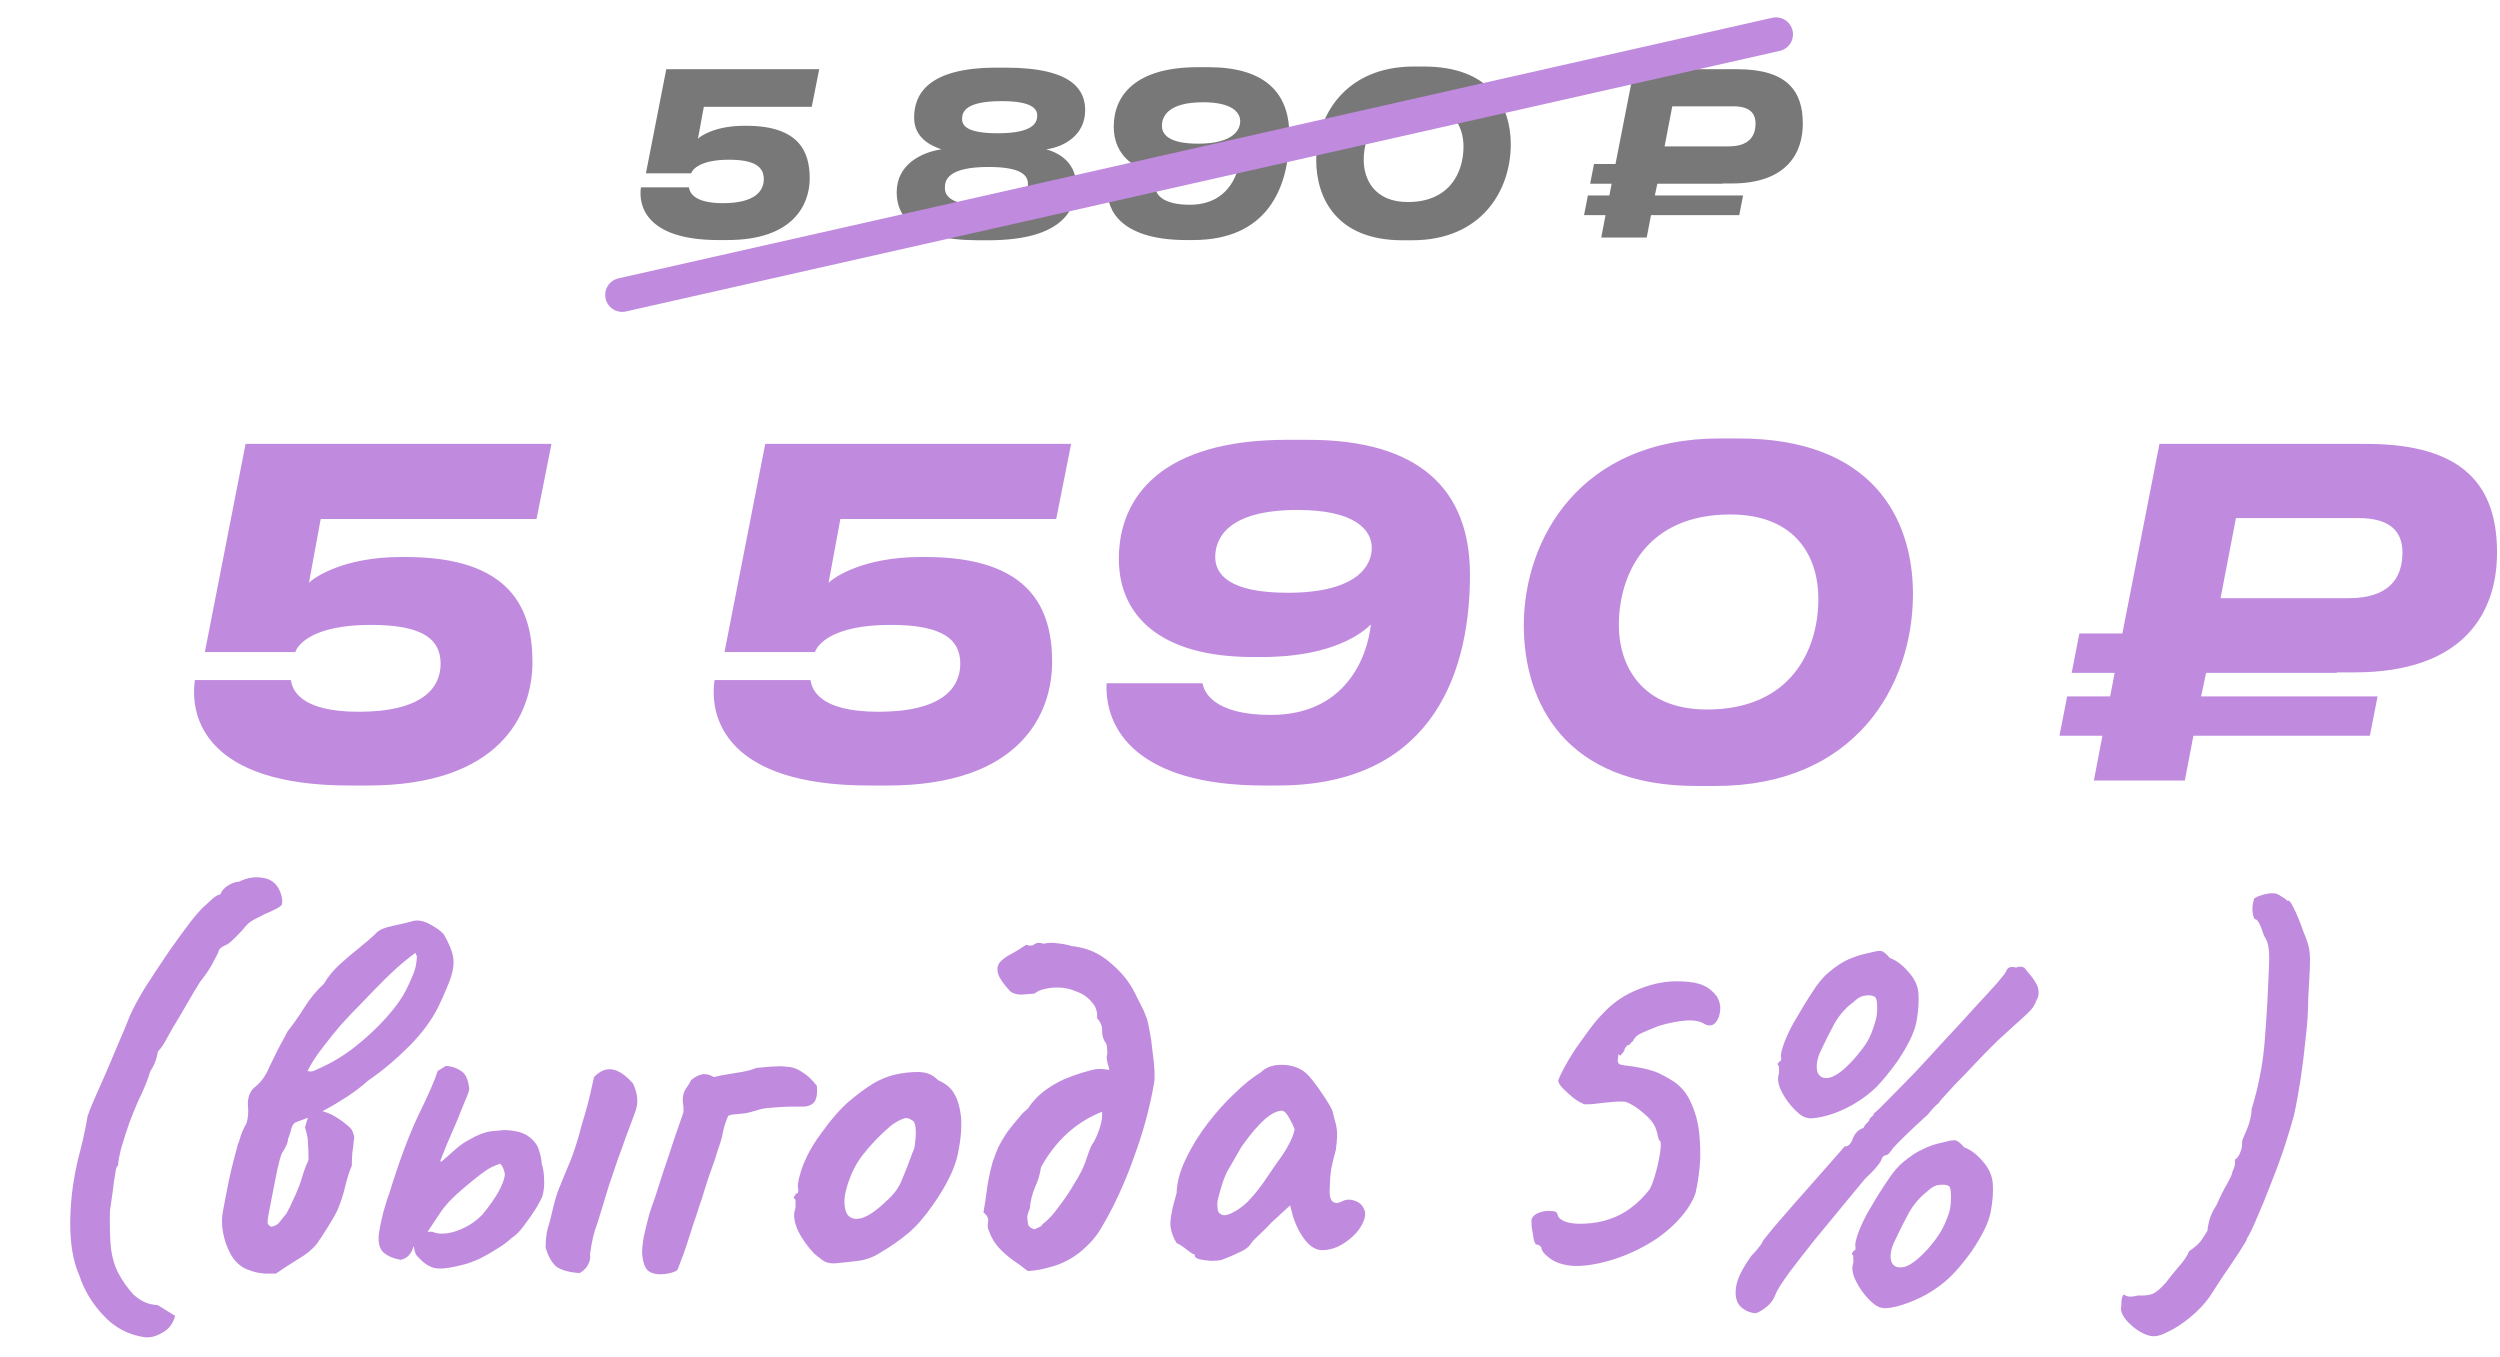 <?xml version="1.0" encoding="UTF-8"?> <svg xmlns="http://www.w3.org/2000/svg" width="221" height="120" viewBox="0 0 221 120" fill="none"><path d="M56.659 16.56H60.899C60.959 16.92 61.219 17.96 63.899 17.96C66.719 17.96 67.519 16.9 67.519 15.84C67.519 14.78 66.779 14.12 64.439 14.12C61.859 14.12 61.199 15 61.099 15.32H57.099L58.899 6.12H72.419L71.759 9.44H62.219L61.699 12.26C61.959 12 63.259 11.12 65.779 11.12H65.979C70.619 11.12 71.579 13.4 71.579 15.76C71.579 18.06 70.159 21.22 64.299 21.22H63.499C57.139 21.22 56.419 18.2 56.659 16.56ZM87.348 21.24H86.528C80.608 21.24 79.268 19.08 79.268 17C79.268 14.52 81.468 13.46 83.228 13.2C82.268 12.88 80.808 12.18 80.808 10.4C80.808 8.48 81.848 5.98 88.088 5.98H88.908C95.008 5.98 95.928 8.1 95.928 9.74C95.928 11.92 94.108 12.98 92.488 13.2C93.848 13.58 95.128 14.52 95.128 16.38C95.128 18.36 94.148 21.24 87.348 21.24ZM88.188 11.78C91.488 11.78 91.688 10.76 91.688 10.2C91.688 9.64 91.248 8.94 88.548 8.94C85.328 8.94 85.048 9.9 85.048 10.52C85.048 11.12 85.508 11.78 88.188 11.78ZM86.988 18.14C90.448 18.14 90.868 17.06 90.868 16.26C90.868 15.52 90.328 14.76 87.388 14.76C83.708 14.76 83.528 15.98 83.528 16.6C83.528 17.32 84.028 18.14 86.988 18.14ZM109.634 10.72C109.634 9.92 108.894 9.04 106.354 9.04C103.234 9.04 102.714 10.32 102.714 11.12C102.714 11.9 103.354 12.7 105.914 12.7C109.014 12.7 109.634 11.48 109.634 10.72ZM105.174 18.1C108.454 18.1 109.434 15.58 109.594 14.1C109.274 14.42 107.974 15.54 104.794 15.54H104.374C100.294 15.54 98.454 13.72 98.454 11.2C98.454 8.42 100.394 5.94 105.874 5.94H106.834C111.714 5.94 113.974 8.12 113.974 11.9C113.974 16.74 111.934 21.22 105.474 21.22H104.874C99.214 21.22 97.814 18.68 97.914 16.7H102.154C102.214 17.1 102.674 18.1 105.174 18.1ZM124.993 5.88H125.853C131.713 5.88 133.553 9.36 133.553 12.76C133.553 16.84 130.973 21.24 124.833 21.24H123.973C118.193 21.24 116.353 17.56 116.353 14.14C116.353 10.3 118.873 5.88 124.993 5.88ZM120.553 14.14C120.553 15.84 121.493 17.86 124.453 17.86C128.133 17.86 129.373 15.26 129.373 12.96C129.373 11.2 128.453 9.24 125.473 9.24C121.793 9.24 120.553 11.86 120.553 14.14ZM146.289 17.28H154.089L153.749 19.02H145.949L145.569 21H141.549L141.929 19.02H140.029L140.369 17.28H142.269L142.469 16.24H140.569L140.909 14.5H142.809L144.449 6.12H153.589C157.949 6.12 159.369 8.02 159.369 10.92C159.369 13.48 158.009 16.22 153.049 16.22H152.289V16.24H146.509L146.289 17.28ZM147.829 9.4L147.149 12.94H152.809C154.549 12.94 155.189 12.1 155.189 10.92C155.189 9.96 154.609 9.4 153.249 9.4H147.829Z" fill="#787878"></path><path d="M55 26.07L157 3.035" stroke="#C08ADF" stroke-width="3" stroke-linecap="round"></path><path d="M17.23 60.12H25.71C25.83 60.84 26.35 62.92 31.71 62.92C37.35 62.92 38.95 60.8 38.95 58.68C38.95 56.56 37.47 55.24 32.79 55.24C27.63 55.24 26.31 57 26.11 57.64H18.11L21.71 39.24H48.75L47.43 45.88H28.35L27.31 51.52C27.83 51 30.43 49.24 35.47 49.24H35.87C45.15 49.24 47.07 53.8 47.07 58.52C47.07 63.12 44.23 69.44 32.51 69.44H30.91C18.19 69.44 16.75 63.4 17.23 60.12ZM63.167 60.12H71.647C71.767 60.84 72.287 62.92 77.647 62.92C83.287 62.92 84.888 60.8 84.888 58.68C84.888 56.56 83.407 55.24 78.728 55.24C73.567 55.24 72.248 57 72.047 57.64H64.047L67.647 39.24H94.688L93.368 45.88H74.287L73.248 51.52C73.767 51 76.368 49.24 81.407 49.24H81.808C91.088 49.24 93.007 53.8 93.007 58.52C93.007 63.12 90.168 69.44 78.448 69.44H76.847C64.127 69.44 62.688 63.4 63.167 60.12ZM121.266 48.44C121.266 46.84 119.786 45.08 114.706 45.08C108.466 45.08 107.426 47.64 107.426 49.24C107.426 50.8 108.706 52.4 113.826 52.4C120.026 52.4 121.266 49.96 121.266 48.44ZM112.346 63.2C118.906 63.2 120.866 58.16 121.186 55.2C120.546 55.84 117.946 58.08 111.586 58.08H110.746C102.586 58.08 98.906 54.44 98.906 49.4C98.906 43.84 102.786 38.88 113.746 38.88H115.666C125.426 38.88 129.946 43.24 129.946 50.8C129.946 60.48 125.866 69.44 112.946 69.44H111.746C100.426 69.44 97.626 64.36 97.826 60.4H106.306C106.426 61.2 107.346 63.2 112.346 63.2ZM151.985 38.76H153.705C165.425 38.76 169.105 45.72 169.105 52.52C169.105 60.68 163.945 69.48 151.665 69.48H149.945C138.385 69.48 134.705 62.12 134.705 55.28C134.705 47.6 139.745 38.76 151.985 38.76ZM143.105 55.28C143.105 58.68 144.985 62.72 150.905 62.72C158.265 62.72 160.745 57.52 160.745 52.92C160.745 49.4 158.905 45.48 152.945 45.48C145.585 45.48 143.105 50.72 143.105 55.28ZM194.577 61.56H210.177L209.497 65.04H193.897L193.137 69H185.097L185.857 65.04H182.057L182.737 61.56H186.537L186.937 59.48H183.137L183.817 56H187.617L190.897 39.24H209.177C217.897 39.24 220.737 43.04 220.737 48.84C220.737 53.96 218.017 59.44 208.097 59.44H206.577V59.48H195.017L194.577 61.56ZM197.657 45.8L196.297 52.88H207.617C211.097 52.88 212.377 51.2 212.377 48.84C212.377 46.92 211.217 45.8 208.497 45.8H197.657Z" fill="#C08ADF"></path><path d="M12.78 118.21C11.34 118 10.125 117.355 9.135 116.275C8.145 115.225 7.44 114.055 7.02 112.765C6.45 111.505 6.18 109.87 6.21 107.86C6.24 105.82 6.54 103.75 7.11 101.65C7.26 101.08 7.395 100.495 7.515 99.895C7.635 99.295 7.71 98.89 7.74 98.68C7.83 98.38 8.025 97.885 8.325 97.195C8.625 96.505 8.97 95.725 9.36 94.855C9.75 93.955 10.125 93.07 10.485 92.2C10.875 91.3 11.205 90.505 11.475 89.815C11.805 89.065 12.285 88.18 12.915 87.16C13.575 86.14 14.25 85.12 14.94 84.1C15.66 83.08 16.305 82.195 16.875 81.445C17.475 80.695 17.895 80.23 18.135 80.05C18.285 79.9 18.495 79.705 18.765 79.465C19.035 79.225 19.275 79.09 19.485 79.06C19.605 78.73 19.845 78.46 20.205 78.25C20.565 78.04 20.88 77.935 21.15 77.935C21.84 77.575 22.575 77.47 23.355 77.62C24.135 77.77 24.645 78.295 24.885 79.195C24.975 79.615 24.975 79.885 24.885 80.005C24.825 80.125 24.495 80.32 23.895 80.59C23.595 80.71 23.22 80.89 22.77 81.13C22.32 81.34 21.99 81.565 21.78 81.805C21.51 82.135 21.21 82.465 20.88 82.795C20.55 83.125 20.295 83.35 20.115 83.47C19.575 83.68 19.305 83.92 19.305 84.19C19.305 84.19 19.17 84.445 18.9 84.955C18.66 85.465 18.255 86.08 17.685 86.8C17.325 87.37 16.905 88.075 16.425 88.915C15.945 89.755 15.57 90.385 15.3 90.805C15.03 91.285 14.805 91.69 14.625 92.02C14.475 92.32 14.25 92.635 13.95 92.965C13.95 93.055 13.905 93.265 13.815 93.595C13.725 93.925 13.545 94.3 13.275 94.72C13.095 95.38 12.735 96.265 12.195 97.375C11.985 97.855 11.73 98.485 11.43 99.265C11.16 100.045 10.92 100.795 10.71 101.515C10.53 102.235 10.44 102.745 10.44 103.045C10.38 103.045 10.32 103.135 10.26 103.315C10.23 103.465 10.17 103.825 10.08 104.395C10.02 104.935 9.9 105.82 9.72 107.05C9.69 108.4 9.72 109.51 9.81 110.38C9.93 111.25 10.155 111.985 10.485 112.585C10.815 113.215 11.25 113.83 11.79 114.43C12.12 114.73 12.45 114.955 12.78 115.105C13.11 115.255 13.5 115.345 13.95 115.375L15.48 116.32C15.3 117.01 14.925 117.505 14.355 117.805C13.815 118.135 13.29 118.27 12.78 118.21ZM23.854 112.585C23.194 112.615 22.534 112.495 21.873 112.225C21.244 111.985 20.733 111.505 20.343 110.785C20.044 110.215 19.834 109.6 19.713 108.94C19.593 108.28 19.593 107.65 19.713 107.05C20.073 105.07 20.373 103.63 20.613 102.73C20.854 101.83 20.988 101.32 21.018 101.2C21.078 101.08 21.169 100.81 21.288 100.39C21.439 99.97 21.604 99.61 21.784 99.31C21.933 98.86 21.979 98.335 21.919 97.735C21.889 97.495 21.919 97.21 22.009 96.88C22.128 96.55 22.279 96.31 22.459 96.16C22.968 95.77 23.373 95.26 23.674 94.63C23.764 94.42 23.913 94.105 24.123 93.685C24.334 93.235 24.558 92.785 24.799 92.335C25.069 91.855 25.279 91.465 25.428 91.165C25.909 90.565 26.404 89.86 26.913 89.05C27.424 88.24 27.994 87.55 28.623 86.98C29.014 86.32 29.494 85.735 30.064 85.225C30.663 84.685 31.248 84.19 31.819 83.74C32.419 83.26 32.898 82.84 33.258 82.48C33.498 82.21 33.978 82 34.699 81.85C35.419 81.7 35.989 81.565 36.408 81.445C36.889 81.295 37.428 81.385 38.029 81.715C38.629 82.045 39.033 82.345 39.243 82.615C39.694 83.395 39.964 84.055 40.053 84.595C40.144 85.105 40.084 85.69 39.873 86.35C39.663 86.98 39.288 87.865 38.748 89.005C38.148 90.205 37.279 91.375 36.139 92.515C34.998 93.655 33.798 94.66 32.538 95.53C31.968 96.04 31.338 96.52 30.648 96.97C29.959 97.42 29.299 97.81 28.669 98.14C28.279 98.35 27.873 98.545 27.453 98.725C27.064 98.875 26.659 99.025 26.238 99.175C26.029 99.235 25.878 99.4 25.788 99.67C25.729 99.94 25.623 100.27 25.474 100.66C25.444 100.93 25.369 101.17 25.248 101.38C25.159 101.56 25.084 101.695 25.023 101.785C24.933 101.875 24.828 102.145 24.709 102.595C24.588 103.045 24.468 103.585 24.349 104.215C24.229 104.845 24.108 105.46 23.988 106.06C23.869 106.66 23.779 107.125 23.718 107.455C23.659 107.785 23.643 108.025 23.674 108.175C23.733 108.295 23.838 108.385 23.988 108.445C24.319 108.385 24.558 108.25 24.709 108.04C24.889 107.8 25.084 107.56 25.294 107.32C25.534 106.9 25.729 106.51 25.878 106.15C26.058 105.79 26.253 105.34 26.463 104.8C26.584 104.47 26.703 104.095 26.823 103.675C26.974 103.225 27.123 102.85 27.273 102.55C27.273 101.92 27.259 101.455 27.229 101.155C27.229 100.825 27.198 100.555 27.139 100.345C27.108 100.135 27.049 99.91 26.959 99.67C27.169 98.86 27.363 98.395 27.544 98.275C27.724 98.125 27.919 98.08 28.128 98.14C28.729 98.26 29.238 98.455 29.659 98.725C30.108 98.995 30.514 99.295 30.873 99.625C31.053 99.775 31.174 99.97 31.233 100.21C31.323 100.45 31.338 100.645 31.279 100.795C31.248 101.155 31.203 101.545 31.143 101.965C31.113 102.355 31.099 102.715 31.099 103.045C30.889 103.525 30.694 104.14 30.514 104.89C30.334 105.64 30.108 106.33 29.838 106.96C29.659 107.35 29.358 107.875 28.939 108.535C28.549 109.165 28.233 109.645 27.994 109.975C27.604 110.455 27.049 110.905 26.328 111.325C25.639 111.745 24.994 112.165 24.393 112.585H23.854ZM27.183 94.675C27.363 94.735 27.544 94.735 27.724 94.675C27.933 94.585 28.128 94.495 28.308 94.405C29.389 93.925 30.424 93.295 31.413 92.515C32.434 91.705 33.334 90.865 34.114 89.995C34.923 89.095 35.508 88.285 35.868 87.565C36.048 87.235 36.243 86.815 36.453 86.305C36.694 85.795 36.828 85.21 36.858 84.55L36.724 84.235C36.184 84.625 35.629 85.075 35.059 85.585C34.489 86.095 33.813 86.755 33.033 87.565C32.733 87.865 32.328 88.285 31.819 88.825C31.308 89.335 30.753 89.92 30.154 90.58C29.584 91.24 29.029 91.93 28.488 92.65C27.948 93.34 27.514 94.015 27.183 94.675ZM41.034 111.775C40.014 112.045 39.264 112.165 38.784 112.135C38.334 112.135 37.869 111.94 37.389 111.55C37.239 111.4 37.074 111.235 36.894 111.055C36.714 110.875 36.609 110.545 36.579 110.065C36.549 109.855 36.669 109.6 36.939 109.3C37.239 108.97 37.674 108.835 38.244 108.895C38.544 109.045 38.949 109.09 39.459 109.03C39.969 108.97 40.494 108.805 41.034 108.535C41.604 108.265 42.129 107.89 42.609 107.41C43.209 106.69 43.689 106.015 44.049 105.385C44.409 104.725 44.604 104.2 44.634 103.81C44.604 103.63 44.559 103.465 44.499 103.315C44.439 103.165 44.349 103.015 44.229 102.865C43.689 103.045 43.254 103.255 42.924 103.495C42.624 103.705 42.324 103.93 42.024 104.17C41.094 104.92 40.404 105.52 39.954 105.97C39.534 106.39 39.204 106.78 38.964 107.14C38.724 107.5 38.424 107.95 38.064 108.49C37.824 108.88 37.539 109.24 37.209 109.57C36.879 109.87 36.654 110.095 36.534 110.245C36.354 110.875 35.979 111.25 35.409 111.37C34.659 111.22 34.119 110.965 33.789 110.605C33.489 110.215 33.399 109.645 33.519 108.895C33.579 108.475 33.699 107.905 33.879 107.185C34.089 106.435 34.269 105.865 34.419 105.475C35.289 102.655 36.144 100.36 36.984 98.59C37.854 96.82 38.424 95.515 38.694 94.675L39.414 94.225C39.924 94.255 40.374 94.405 40.764 94.675C41.154 94.915 41.394 95.44 41.484 96.25C41.484 96.4 41.364 96.745 41.124 97.285C40.914 97.825 40.659 98.455 40.359 99.175C40.059 99.865 39.774 100.525 39.504 101.155C39.264 101.755 39.084 102.205 38.964 102.505C38.874 102.745 38.949 102.76 39.189 102.55C39.459 102.31 39.849 101.965 40.359 101.515C40.749 101.185 41.124 100.93 41.484 100.75C41.844 100.54 42.144 100.39 42.384 100.3C42.804 100.12 43.209 100.015 43.599 99.985C44.019 99.955 44.334 99.925 44.544 99.895C45.564 99.925 46.299 100.12 46.749 100.48C47.229 100.84 47.529 101.245 47.649 101.695C47.799 102.145 47.874 102.52 47.874 102.82C48.024 103.3 48.099 103.78 48.099 104.26C48.129 104.74 48.084 105.22 47.964 105.7C47.874 105.94 47.679 106.315 47.379 106.825C47.079 107.305 46.734 107.8 46.344 108.31C45.984 108.82 45.594 109.21 45.174 109.48C44.904 109.75 44.499 110.05 43.959 110.38C43.449 110.71 42.924 111.01 42.384 111.28C41.844 111.52 41.394 111.685 41.034 111.775ZM51.249 112.54C50.349 112.48 49.674 112.3 49.224 112C48.804 111.67 48.474 111.1 48.234 110.29C48.234 109.63 48.294 109.075 48.414 108.625C48.564 108.145 48.684 107.695 48.774 107.275C49.014 106.225 49.239 105.46 49.449 104.98C49.659 104.47 49.899 103.885 50.169 103.225C50.319 102.895 50.469 102.52 50.619 102.1C50.769 101.68 50.904 101.275 51.024 100.885C51.174 100.405 51.294 99.97 51.384 99.58C51.504 99.16 51.624 98.755 51.744 98.365C51.894 97.855 52.029 97.345 52.149 96.835C52.269 96.325 52.389 95.785 52.509 95.215C53.019 94.675 53.559 94.45 54.129 94.54C54.699 94.63 55.314 95.05 55.974 95.8C56.214 96.37 56.334 96.835 56.334 97.195C56.364 97.555 56.289 97.96 56.109 98.41C56.049 98.56 55.944 98.845 55.794 99.265C55.644 99.655 55.464 100.135 55.254 100.705C55.074 101.245 54.864 101.83 54.624 102.46C54.354 103.24 54.084 104.035 53.814 104.845C53.574 105.625 53.364 106.315 53.184 106.915C53.004 107.485 52.884 107.875 52.824 108.085C52.644 108.565 52.509 109 52.419 109.39C52.329 109.78 52.239 110.29 52.149 110.92C52.209 111.16 52.164 111.43 52.014 111.73C51.894 112.03 51.639 112.3 51.249 112.54ZM56.772 110.965C56.742 110.575 56.787 110.035 56.907 109.345C57.057 108.655 57.222 107.98 57.402 107.32C57.612 106.66 57.777 106.18 57.897 105.88C58.167 105.04 58.437 104.2 58.707 103.36C59.007 102.49 59.292 101.635 59.562 100.795C59.862 99.955 60.132 99.175 60.372 98.455C60.372 98.425 60.372 98.41 60.372 98.41C60.402 98.38 60.417 98.35 60.417 98.32C60.417 98.29 60.417 98.26 60.417 98.23C60.417 98.17 60.417 98.11 60.417 98.05C60.417 97.99 60.417 97.915 60.417 97.825C60.297 97.195 60.357 96.685 60.597 96.295C60.867 95.905 61.032 95.635 61.092 95.485C61.362 95.245 61.662 95.08 61.992 94.99C62.322 94.9 62.697 94.975 63.117 95.215C63.567 95.095 64.197 94.975 65.007 94.855C65.847 94.735 66.462 94.585 66.852 94.405C67.242 94.375 67.572 94.345 67.842 94.315C68.112 94.285 68.382 94.27 68.652 94.27C68.922 94.24 69.252 94.255 69.642 94.315C70.032 94.315 70.452 94.465 70.902 94.765C71.352 95.035 71.787 95.44 72.207 95.98C72.267 96.52 72.222 96.955 72.072 97.285C71.922 97.585 71.607 97.765 71.127 97.825C70.947 97.825 70.572 97.825 70.002 97.825C69.462 97.825 68.892 97.855 68.292 97.915C67.692 97.945 67.197 98.035 66.807 98.185C66.507 98.275 66.207 98.35 65.907 98.41C65.607 98.44 65.322 98.47 65.052 98.5C64.812 98.5 64.587 98.545 64.377 98.635C64.197 99.025 64.047 99.475 63.927 99.985C63.837 100.495 63.717 100.945 63.567 101.335C63.417 101.815 63.267 102.28 63.117 102.73C62.967 103.15 62.817 103.57 62.667 103.99C62.547 104.38 62.427 104.755 62.307 105.115C62.127 105.715 61.947 106.27 61.767 106.78C61.617 107.26 61.467 107.71 61.317 108.13C61.197 108.52 61.077 108.895 60.957 109.255C60.747 109.915 60.567 110.455 60.417 110.875C60.267 111.265 60.147 111.58 60.057 111.82C59.997 112.03 59.922 112.195 59.832 112.315C59.622 112.435 59.352 112.525 59.022 112.585C58.692 112.645 58.377 112.66 58.077 112.63C57.597 112.57 57.267 112.39 57.087 112.09C56.937 111.82 56.832 111.445 56.772 110.965ZM73.742 111.685C73.352 111.685 73.037 111.61 72.797 111.46C72.587 111.31 72.317 111.1 71.987 110.83C71.417 110.23 70.952 109.585 70.592 108.895C70.262 108.205 70.142 107.605 70.232 107.095C70.322 106.855 70.352 106.63 70.322 106.42C70.322 106.18 70.322 106.06 70.322 106.06C70.172 105.91 70.127 105.82 70.187 105.79C70.247 105.73 70.307 105.64 70.367 105.52C70.547 105.52 70.607 105.355 70.547 105.025C70.487 104.785 70.577 104.275 70.817 103.495C71.087 102.685 71.447 101.92 71.897 101.2C72.077 100.9 72.347 100.51 72.707 100.03C73.067 99.52 73.457 99.025 73.877 98.545C74.327 98.035 74.732 97.63 75.092 97.33C75.842 96.7 76.532 96.19 77.162 95.8C77.822 95.41 78.482 95.14 79.142 94.99C79.802 94.84 80.477 94.765 81.167 94.765C81.887 94.765 82.472 95.005 82.922 95.485C83.612 95.785 84.092 96.19 84.362 96.7C84.662 97.21 84.857 97.87 84.947 98.68C85.037 99.58 84.947 100.69 84.677 102.01C84.407 103.3 83.672 104.8 82.472 106.51C81.722 107.59 80.987 108.43 80.267 109.03C79.547 109.63 78.752 110.185 77.882 110.695C77.252 111.115 76.577 111.37 75.857 111.46C75.137 111.55 74.432 111.625 73.742 111.685ZM78.332 106.195C78.992 105.625 79.457 104.995 79.727 104.305C80.027 103.615 80.342 102.805 80.672 101.875C80.792 101.695 80.867 101.395 80.897 100.975C80.957 100.555 80.972 100.15 80.942 99.76C80.912 99.34 80.807 99.1 80.627 99.04C80.357 98.83 80.087 98.785 79.817 98.905C79.547 98.995 79.202 99.19 78.782 99.49C77.882 100.24 77.042 101.11 76.262 102.1C75.512 103.06 74.987 104.245 74.687 105.655C74.597 106.405 74.672 106.975 74.912 107.365C75.182 107.725 75.602 107.83 76.172 107.68C76.772 107.5 77.492 107.005 78.332 106.195ZM87.435 108.85C87.315 108.61 87.285 108.34 87.345 108.04C87.405 107.71 87.27 107.425 86.94 107.185C87.09 106.285 87.21 105.475 87.3 104.755C87.42 104.035 87.57 103.36 87.75 102.73C87.9 102.28 88.065 101.845 88.245 101.425C88.455 101.005 88.71 100.57 89.01 100.12C89.34 99.67 89.715 99.205 90.135 98.725C90.255 98.575 90.375 98.44 90.495 98.32C90.645 98.2 90.78 98.08 90.9 97.96C90.96 97.87 91.02 97.78 91.08 97.69C91.14 97.6 91.2 97.525 91.26 97.465C91.62 97.015 92.04 96.625 92.52 96.295C93.03 95.935 93.555 95.635 94.095 95.395C94.665 95.155 95.205 94.96 95.715 94.81C96.015 94.72 96.285 94.645 96.525 94.585C96.765 94.525 97.005 94.495 97.245 94.495C97.485 94.495 97.755 94.525 98.055 94.585C98.055 94.435 98.01 94.255 97.92 94.045C97.86 93.805 97.83 93.58 97.83 93.37C97.89 93.22 97.905 93.04 97.875 92.83C97.875 92.59 97.845 92.395 97.785 92.245C97.545 91.945 97.425 91.585 97.425 91.165C97.455 90.745 97.305 90.355 96.975 89.995C97.035 89.455 96.885 88.99 96.525 88.6C96.195 88.18 95.745 87.865 95.175 87.655C94.635 87.415 94.065 87.295 93.465 87.295C93.075 87.295 92.7 87.34 92.34 87.43C92.01 87.49 91.71 87.625 91.44 87.835C91.17 87.865 90.795 87.895 90.315 87.925C89.865 87.925 89.52 87.82 89.28 87.61C88.71 86.98 88.365 86.485 88.245 86.125C88.125 85.735 88.155 85.405 88.335 85.135C88.575 84.835 88.905 84.58 89.325 84.37C89.775 84.13 90.24 83.845 90.72 83.515C91.02 83.635 91.26 83.62 91.44 83.47C91.65 83.32 91.92 83.305 92.25 83.425C92.67 83.335 93.06 83.32 93.42 83.38C93.78 83.41 94.14 83.47 94.5 83.56C94.62 83.59 94.725 83.62 94.815 83.65C94.935 83.65 95.055 83.665 95.175 83.695C96.315 83.875 97.335 84.37 98.235 85.18C99.165 85.96 99.87 86.845 100.35 87.835C100.5 88.135 100.665 88.465 100.845 88.825C101.025 89.155 101.175 89.485 101.295 89.815C101.415 90.085 101.52 90.505 101.61 91.075C101.73 91.645 101.82 92.26 101.88 92.92C101.97 93.55 102.03 94.135 102.06 94.675C102.06 94.885 102.06 95.08 102.06 95.26C102.06 95.44 102.045 95.605 102.015 95.755C101.655 97.885 101.055 100.09 100.215 102.37C99.405 104.65 98.445 106.72 97.335 108.58C97.005 109.15 96.585 109.675 96.075 110.155C95.595 110.635 95.055 111.04 94.455 111.37C93.915 111.67 93.33 111.895 92.7 112.045C92.1 112.225 91.485 112.33 90.855 112.36C90.405 112 89.955 111.67 89.505 111.37C89.055 111.04 88.65 110.68 88.29 110.29C87.93 109.9 87.645 109.42 87.435 108.85ZM91.44 108.67C91.59 108.61 91.725 108.55 91.845 108.49C91.995 108.43 92.1 108.34 92.16 108.22C92.61 107.89 93.075 107.395 93.555 106.735C94.065 106.075 94.53 105.385 94.95 104.665C95.4 103.945 95.715 103.345 95.895 102.865C95.985 102.595 96.105 102.25 96.255 101.83C96.405 101.41 96.555 101.11 96.705 100.93C96.915 100.54 97.095 100.105 97.245 99.625C97.395 99.145 97.455 98.695 97.425 98.275C96.225 98.755 95.175 99.415 94.275 100.255C93.405 101.065 92.655 102.04 92.025 103.18C91.935 103.81 91.755 104.41 91.485 104.98C91.245 105.55 91.095 106.165 91.035 106.825C90.915 107.095 90.84 107.335 90.81 107.545C90.81 107.755 90.84 108.01 90.9 108.31C90.96 108.4 91.035 108.475 91.125 108.535C91.215 108.595 91.32 108.64 91.44 108.67ZM108.017 111.37C107.777 111.43 107.462 111.46 107.072 111.46C106.682 111.43 106.337 111.385 106.037 111.325C105.767 111.235 105.632 111.145 105.632 111.055C105.632 110.905 105.557 110.83 105.407 110.83C105.407 110.83 105.242 110.71 104.912 110.47C104.582 110.2 104.282 110.005 104.012 109.885C103.742 109.465 103.562 108.985 103.472 108.445C103.412 107.875 103.592 106.885 104.012 105.475C104.042 104.515 104.312 103.51 104.822 102.46C105.332 101.38 105.977 100.33 106.757 99.31C107.537 98.29 108.347 97.39 109.187 96.61C110.027 95.8 110.777 95.2 111.437 94.81C111.857 94.39 112.412 94.165 113.102 94.135C113.822 94.105 114.452 94.24 114.992 94.54C115.292 94.69 115.622 94.99 115.982 95.44C116.342 95.89 116.687 96.37 117.017 96.88C117.347 97.36 117.602 97.795 117.782 98.185C117.872 98.515 117.947 98.815 118.007 99.085C118.097 99.325 118.157 99.625 118.187 99.985C118.217 100.345 118.187 100.885 118.097 101.605C117.947 102.145 117.812 102.7 117.692 103.27C117.602 103.81 117.557 104.365 117.557 104.935C117.497 105.505 117.557 105.91 117.737 106.15C117.947 106.39 118.247 106.405 118.637 106.195C118.997 106.015 119.372 106 119.762 106.15C120.152 106.27 120.422 106.51 120.572 106.87C120.752 107.2 120.707 107.635 120.437 108.175C120.257 108.565 119.972 108.94 119.582 109.3C119.192 109.66 118.757 109.96 118.277 110.2C117.797 110.41 117.332 110.515 116.882 110.515C116.552 110.515 116.222 110.395 115.892 110.155C115.562 109.885 115.262 109.525 114.992 109.075C114.722 108.625 114.497 108.13 114.317 107.59L114.047 106.555L112.427 108.04C112.037 108.46 111.647 108.85 111.257 109.21C110.897 109.54 110.672 109.78 110.582 109.93C110.432 110.2 110.132 110.44 109.682 110.65C109.262 110.86 108.707 111.1 108.017 111.37ZM109.232 107.05C109.742 106.75 110.177 106.39 110.537 105.97C110.927 105.55 111.302 105.085 111.662 104.575C112.022 104.035 112.412 103.465 112.832 102.865C113.342 102.175 113.702 101.62 113.912 101.2C114.152 100.78 114.332 100.33 114.452 99.85C114.332 99.52 114.167 99.175 113.957 98.815C113.747 98.425 113.537 98.215 113.327 98.185C112.907 98.185 112.397 98.44 111.797 98.95C111.227 99.46 110.597 100.195 109.907 101.155C109.787 101.305 109.637 101.545 109.457 101.875C109.277 102.205 109.097 102.52 108.917 102.82C108.767 103.09 108.662 103.27 108.602 103.36C108.512 103.48 108.377 103.765 108.197 104.215C108.047 104.635 107.912 105.07 107.792 105.52C107.672 105.94 107.612 106.24 107.612 106.42C107.612 106.6 107.627 106.795 107.657 107.005C107.717 107.215 107.867 107.35 108.107 107.41C108.347 107.47 108.722 107.35 109.232 107.05ZM137.07 111.28C136.53 110.89 136.26 110.56 136.26 110.29C136.14 110.11 136.005 110.02 135.855 110.02C135.765 110.05 135.675 109.9 135.585 109.57C135.525 109.24 135.465 108.88 135.405 108.49C135.375 108.1 135.375 107.845 135.405 107.725C135.525 107.485 135.75 107.305 136.08 107.185C136.44 107.065 136.785 107.02 137.115 107.05C137.475 107.05 137.67 107.17 137.7 107.41C137.76 107.65 137.985 107.845 138.375 107.995C138.795 108.145 139.335 108.205 139.995 108.175C140.835 108.145 141.6 108.01 142.29 107.77C143.01 107.53 143.655 107.185 144.225 106.735C144.825 106.285 145.365 105.745 145.845 105.115C146.055 104.695 146.25 104.14 146.43 103.45C146.61 102.76 146.73 102.145 146.79 101.605C146.85 101.065 146.805 100.795 146.655 100.795C146.655 100.795 146.625 100.69 146.565 100.48C146.535 100.27 146.475 100.045 146.385 99.805C146.235 99.355 145.89 98.905 145.35 98.455C144.81 97.975 144.285 97.63 143.775 97.42C143.565 97.36 143.13 97.36 142.47 97.42C141.81 97.48 141.255 97.54 140.805 97.6C140.325 97.63 140.04 97.63 139.95 97.6C139.89 97.54 139.86 97.51 139.86 97.51C139.71 97.48 139.455 97.33 139.095 97.06C138.765 96.79 138.45 96.505 138.15 96.205C137.88 95.905 137.745 95.68 137.745 95.53C137.805 95.32 137.97 94.96 138.24 94.45C138.51 93.94 138.84 93.385 139.23 92.785C139.65 92.185 140.07 91.6 140.49 91.03C140.91 90.46 141.3 89.995 141.66 89.635C142.56 88.645 143.64 87.91 144.9 87.43C146.16 86.92 147.405 86.695 148.635 86.755C149.505 86.785 150.15 86.905 150.57 87.115C151.02 87.295 151.425 87.625 151.785 88.105C152.025 88.525 152.115 88.96 152.055 89.41C151.995 89.86 151.845 90.205 151.605 90.445C151.365 90.685 151.065 90.715 150.705 90.535C150.285 90.265 149.715 90.16 148.995 90.22C148.275 90.28 147.51 90.43 146.7 90.67C146.07 90.91 145.56 91.12 145.17 91.3C144.78 91.45 144.51 91.69 144.36 92.02C144.24 92.11 144.15 92.2 144.09 92.29C144.06 92.38 143.985 92.41 143.865 92.38C143.865 92.38 143.82 92.44 143.73 92.56C143.64 92.65 143.595 92.755 143.595 92.875C143.445 93.055 143.34 93.19 143.28 93.28C143.25 93.34 143.175 93.31 143.055 93.19C143.055 93.19 143.055 93.235 143.055 93.325C143.055 93.415 143.04 93.52 143.01 93.64C142.98 93.85 143.04 94 143.19 94.09C143.37 94.15 143.745 94.21 144.315 94.27C145.065 94.39 145.62 94.51 145.98 94.63C146.37 94.72 146.94 94.99 147.69 95.44C148.53 95.92 149.145 96.64 149.535 97.6C149.955 98.53 150.195 99.565 150.255 100.705C150.345 101.815 150.315 102.88 150.165 103.9C150.075 104.56 149.985 105.07 149.895 105.43C149.805 105.79 149.55 106.285 149.13 106.915C148.44 107.875 147.555 108.73 146.475 109.48C145.395 110.2 144.255 110.77 143.055 111.19C141.855 111.61 140.715 111.85 139.635 111.91C138.585 111.94 137.73 111.73 137.07 111.28ZM155.187 116.095C154.617 116.035 154.152 115.81 153.792 115.42C153.462 115.03 153.357 114.46 153.477 113.71C153.597 112.99 154.047 112.09 154.827 111.01C155.067 110.77 155.277 110.53 155.457 110.29C155.667 110.05 155.802 109.84 155.862 109.66C156.012 109.48 156.327 109.09 156.807 108.49C157.317 107.89 157.902 107.215 158.562 106.465C159.252 105.685 159.927 104.92 160.587 104.17C161.247 103.42 161.802 102.79 162.252 102.28C162.732 101.74 163.002 101.425 163.062 101.335C163.182 101.365 163.317 101.32 163.467 101.2C163.617 101.05 163.722 100.87 163.782 100.66C163.872 100.42 164.007 100.21 164.187 100.03C164.397 99.85 164.577 99.745 164.727 99.715C164.787 99.565 164.877 99.43 164.997 99.31C165.147 99.19 165.237 99.07 165.267 98.95C165.297 98.86 165.357 98.785 165.447 98.725C165.567 98.635 165.642 98.53 165.672 98.41C165.942 98.2 166.392 97.765 167.022 97.105C167.682 96.445 168.447 95.665 169.317 94.765C170.187 93.835 171.072 92.875 171.972 91.885C172.902 90.895 173.757 89.965 174.537 89.095C175.347 88.225 176.007 87.505 176.517 86.935C177.027 86.335 177.297 85.99 177.327 85.9C177.447 85.51 177.747 85.39 178.227 85.54C178.437 85.42 178.677 85.42 178.947 85.54C178.947 85.54 179.067 85.69 179.307 85.99C179.577 86.29 179.787 86.575 179.937 86.845C180.117 87.115 180.207 87.385 180.207 87.655C180.237 87.925 180.177 88.18 180.027 88.42C179.907 88.75 179.742 89.035 179.532 89.275C179.352 89.485 179.037 89.785 178.587 90.175C178.167 90.565 177.507 91.165 176.607 91.975C176.397 92.185 176.007 92.575 175.437 93.145C174.897 93.715 174.312 94.33 173.682 94.99C173.052 95.62 172.512 96.19 172.062 96.7C171.612 97.18 171.387 97.45 171.387 97.51C171.297 97.57 171.162 97.69 170.982 97.87C170.832 98.02 170.652 98.23 170.442 98.5C170.202 98.71 169.812 99.07 169.272 99.58C168.762 100.06 168.297 100.51 167.877 100.93C167.457 101.35 167.232 101.605 167.202 101.695C167.142 101.755 167.082 101.83 167.022 101.92C166.962 102.01 166.842 102.085 166.662 102.145C166.602 102.115 166.527 102.16 166.437 102.28C166.377 102.37 166.347 102.415 166.347 102.415C166.347 102.535 166.212 102.76 165.942 103.09C165.672 103.42 165.312 103.795 164.862 104.215C164.382 104.785 163.737 105.565 162.927 106.555C162.117 107.545 161.277 108.565 160.407 109.615C159.567 110.665 158.832 111.61 158.202 112.45C157.572 113.32 157.182 113.92 157.032 114.25C156.822 114.82 156.522 115.255 156.132 115.555C155.742 115.855 155.427 116.035 155.187 116.095ZM170.442 110.38C170.892 109.87 171.252 109.39 171.522 108.94C171.822 108.46 172.092 107.845 172.332 107.095C172.422 106.765 172.467 106.33 172.467 105.79C172.467 105.25 172.407 104.935 172.287 104.845C172.047 104.725 171.747 104.695 171.387 104.755C171.057 104.785 170.712 104.98 170.352 105.34C169.722 105.82 169.182 106.45 168.732 107.23C168.312 108.01 167.877 108.88 167.427 109.84C167.127 110.53 167.052 111.1 167.202 111.55C167.382 111.97 167.757 112.12 168.327 112C168.897 111.85 169.602 111.31 170.442 110.38ZM166.707 115.645C166.407 115.645 166.152 115.585 165.942 115.465C165.732 115.345 165.507 115.165 165.267 114.925C164.787 114.445 164.397 113.905 164.097 113.305C163.797 112.735 163.692 112.24 163.782 111.82C163.842 111.61 163.857 111.43 163.827 111.28C163.827 111.1 163.827 111.01 163.827 111.01C163.707 110.86 163.677 110.77 163.737 110.74C163.797 110.71 163.842 110.65 163.872 110.56C164.022 110.56 164.067 110.41 164.007 110.11C163.977 109.93 164.082 109.51 164.322 108.85C164.592 108.16 164.907 107.515 165.267 106.915C165.417 106.675 165.657 106.27 165.987 105.7C166.347 105.13 166.722 104.56 167.112 103.99C167.532 103.42 167.892 103.015 168.192 102.775C168.822 102.235 169.407 101.845 169.947 101.605C170.487 101.335 171.042 101.14 171.612 101.02C172.182 100.87 172.572 100.795 172.782 100.795C172.992 100.795 173.277 101.005 173.637 101.425C174.207 101.635 174.747 102.04 175.257 102.64C175.797 103.24 176.097 103.885 176.157 104.575C176.217 105.325 176.157 106.18 175.977 107.14C175.797 108.07 175.227 109.24 174.267 110.65C173.637 111.52 173.052 112.225 172.512 112.765C171.972 113.305 171.357 113.785 170.667 114.205C170.157 114.535 169.512 114.85 168.732 115.15C167.952 115.45 167.277 115.615 166.707 115.645ZM163.872 93.64C164.322 93.13 164.697 92.65 164.997 92.2C165.297 91.72 165.552 91.105 165.762 90.355C165.882 90.025 165.942 89.59 165.942 89.05C165.942 88.51 165.867 88.195 165.717 88.105C165.507 87.985 165.222 87.955 164.862 88.015C164.532 88.045 164.187 88.24 163.827 88.6C163.167 89.08 162.612 89.71 162.162 90.49C161.742 91.27 161.307 92.14 160.857 93.1C160.587 93.79 160.527 94.36 160.677 94.81C160.857 95.23 161.217 95.38 161.757 95.26C162.327 95.11 163.032 94.57 163.872 93.64ZM160.137 98.86C159.837 98.86 159.582 98.8 159.372 98.68C159.162 98.56 158.937 98.38 158.697 98.14C158.217 97.66 157.827 97.135 157.527 96.565C157.227 95.995 157.122 95.5 157.212 95.08C157.272 94.87 157.287 94.69 157.257 94.54C157.257 94.36 157.257 94.27 157.257 94.27C157.137 94.12 157.107 94.03 157.167 94C157.227 93.97 157.272 93.91 157.302 93.82C157.452 93.82 157.497 93.67 157.437 93.37C157.407 93.19 157.512 92.77 157.752 92.11C158.022 91.42 158.337 90.775 158.697 90.175C158.847 89.935 159.087 89.53 159.417 88.96C159.777 88.36 160.152 87.775 160.542 87.205C160.962 86.635 161.322 86.23 161.622 85.99C162.252 85.45 162.837 85.06 163.377 84.82C163.917 84.58 164.472 84.4 165.042 84.28C165.612 84.13 166.002 84.055 166.212 84.055C166.422 84.055 166.707 84.265 167.067 84.685C167.637 84.895 168.177 85.3 168.687 85.9C169.227 86.47 169.527 87.1 169.587 87.79C169.647 88.54 169.587 89.395 169.407 90.355C169.227 91.285 168.657 92.455 167.697 93.865C167.067 94.735 166.482 95.455 165.942 96.025C165.402 96.565 164.787 97.045 164.097 97.465C163.587 97.795 162.942 98.11 162.162 98.41C161.382 98.68 160.707 98.83 160.137 98.86ZM190.008 118.075C189.438 117.925 188.883 117.595 188.343 117.085C187.803 116.605 187.518 116.14 187.488 115.69C187.518 115.6 187.533 115.42 187.533 115.15C187.533 114.88 187.593 114.64 187.713 114.43C187.713 114.43 187.803 114.475 187.983 114.565C188.193 114.655 188.538 114.64 189.018 114.52C189.618 114.55 190.068 114.49 190.368 114.34C190.668 114.19 191.043 113.86 191.493 113.35C191.823 112.9 192.198 112.435 192.618 111.955C193.068 111.445 193.368 110.995 193.518 110.605C193.998 110.275 194.343 109.975 194.553 109.705C194.763 109.405 194.958 109.105 195.138 108.805C195.138 108.655 195.183 108.385 195.273 107.995C195.363 107.575 195.588 107.08 195.948 106.51C196.278 105.76 196.593 105.13 196.893 104.62C197.193 104.08 197.343 103.735 197.343 103.585C197.343 103.585 197.388 103.48 197.478 103.27C197.568 103.06 197.598 102.805 197.568 102.505C197.748 102.415 197.898 102.22 198.018 101.92C198.168 101.59 198.228 101.26 198.198 100.93C198.198 100.84 198.333 100.495 198.603 99.895C198.873 99.265 199.023 98.635 199.053 98.005C199.383 96.925 199.623 95.965 199.773 95.125C199.953 94.255 200.088 93.31 200.178 92.29C200.268 91.27 200.358 89.965 200.448 88.375C200.508 87.025 200.553 86.02 200.583 85.36C200.613 84.67 200.598 84.145 200.538 83.785C200.508 83.425 200.373 83.065 200.133 82.705C199.833 81.745 199.578 81.265 199.368 81.265C199.278 81.265 199.203 81.085 199.143 80.725C199.083 80.365 199.113 79.975 199.233 79.555C199.203 79.435 199.413 79.3 199.863 79.15C200.343 79 200.718 78.94 200.988 78.97C201.198 78.97 201.423 79.06 201.663 79.24C201.933 79.39 202.113 79.525 202.203 79.645C202.323 79.525 202.503 79.72 202.743 80.23C203.013 80.74 203.298 81.43 203.598 82.3C203.778 82.72 203.913 83.08 204.003 83.38C204.093 83.65 204.153 83.965 204.183 84.325C204.213 84.655 204.213 85.135 204.183 85.765C204.153 86.365 204.108 87.205 204.048 88.285C204.048 89.335 203.973 90.49 203.823 91.75C203.703 92.98 203.553 94.195 203.373 95.395C203.193 96.565 202.998 97.63 202.788 98.59C202.578 99.37 202.293 100.315 201.933 101.425C201.573 102.505 201.168 103.6 200.718 104.71C200.298 105.82 199.893 106.81 199.503 107.68C199.143 108.55 198.843 109.165 198.603 109.525C198.663 109.525 198.573 109.705 198.333 110.065C198.123 110.425 197.823 110.89 197.433 111.46C197.073 112 196.698 112.555 196.308 113.125C195.918 113.725 195.588 114.235 195.318 114.655C194.868 115.285 194.298 115.885 193.608 116.455C192.918 117.025 192.243 117.46 191.583 117.76C190.953 118.09 190.428 118.195 190.008 118.075Z" fill="#C08ADF"></path></svg> 